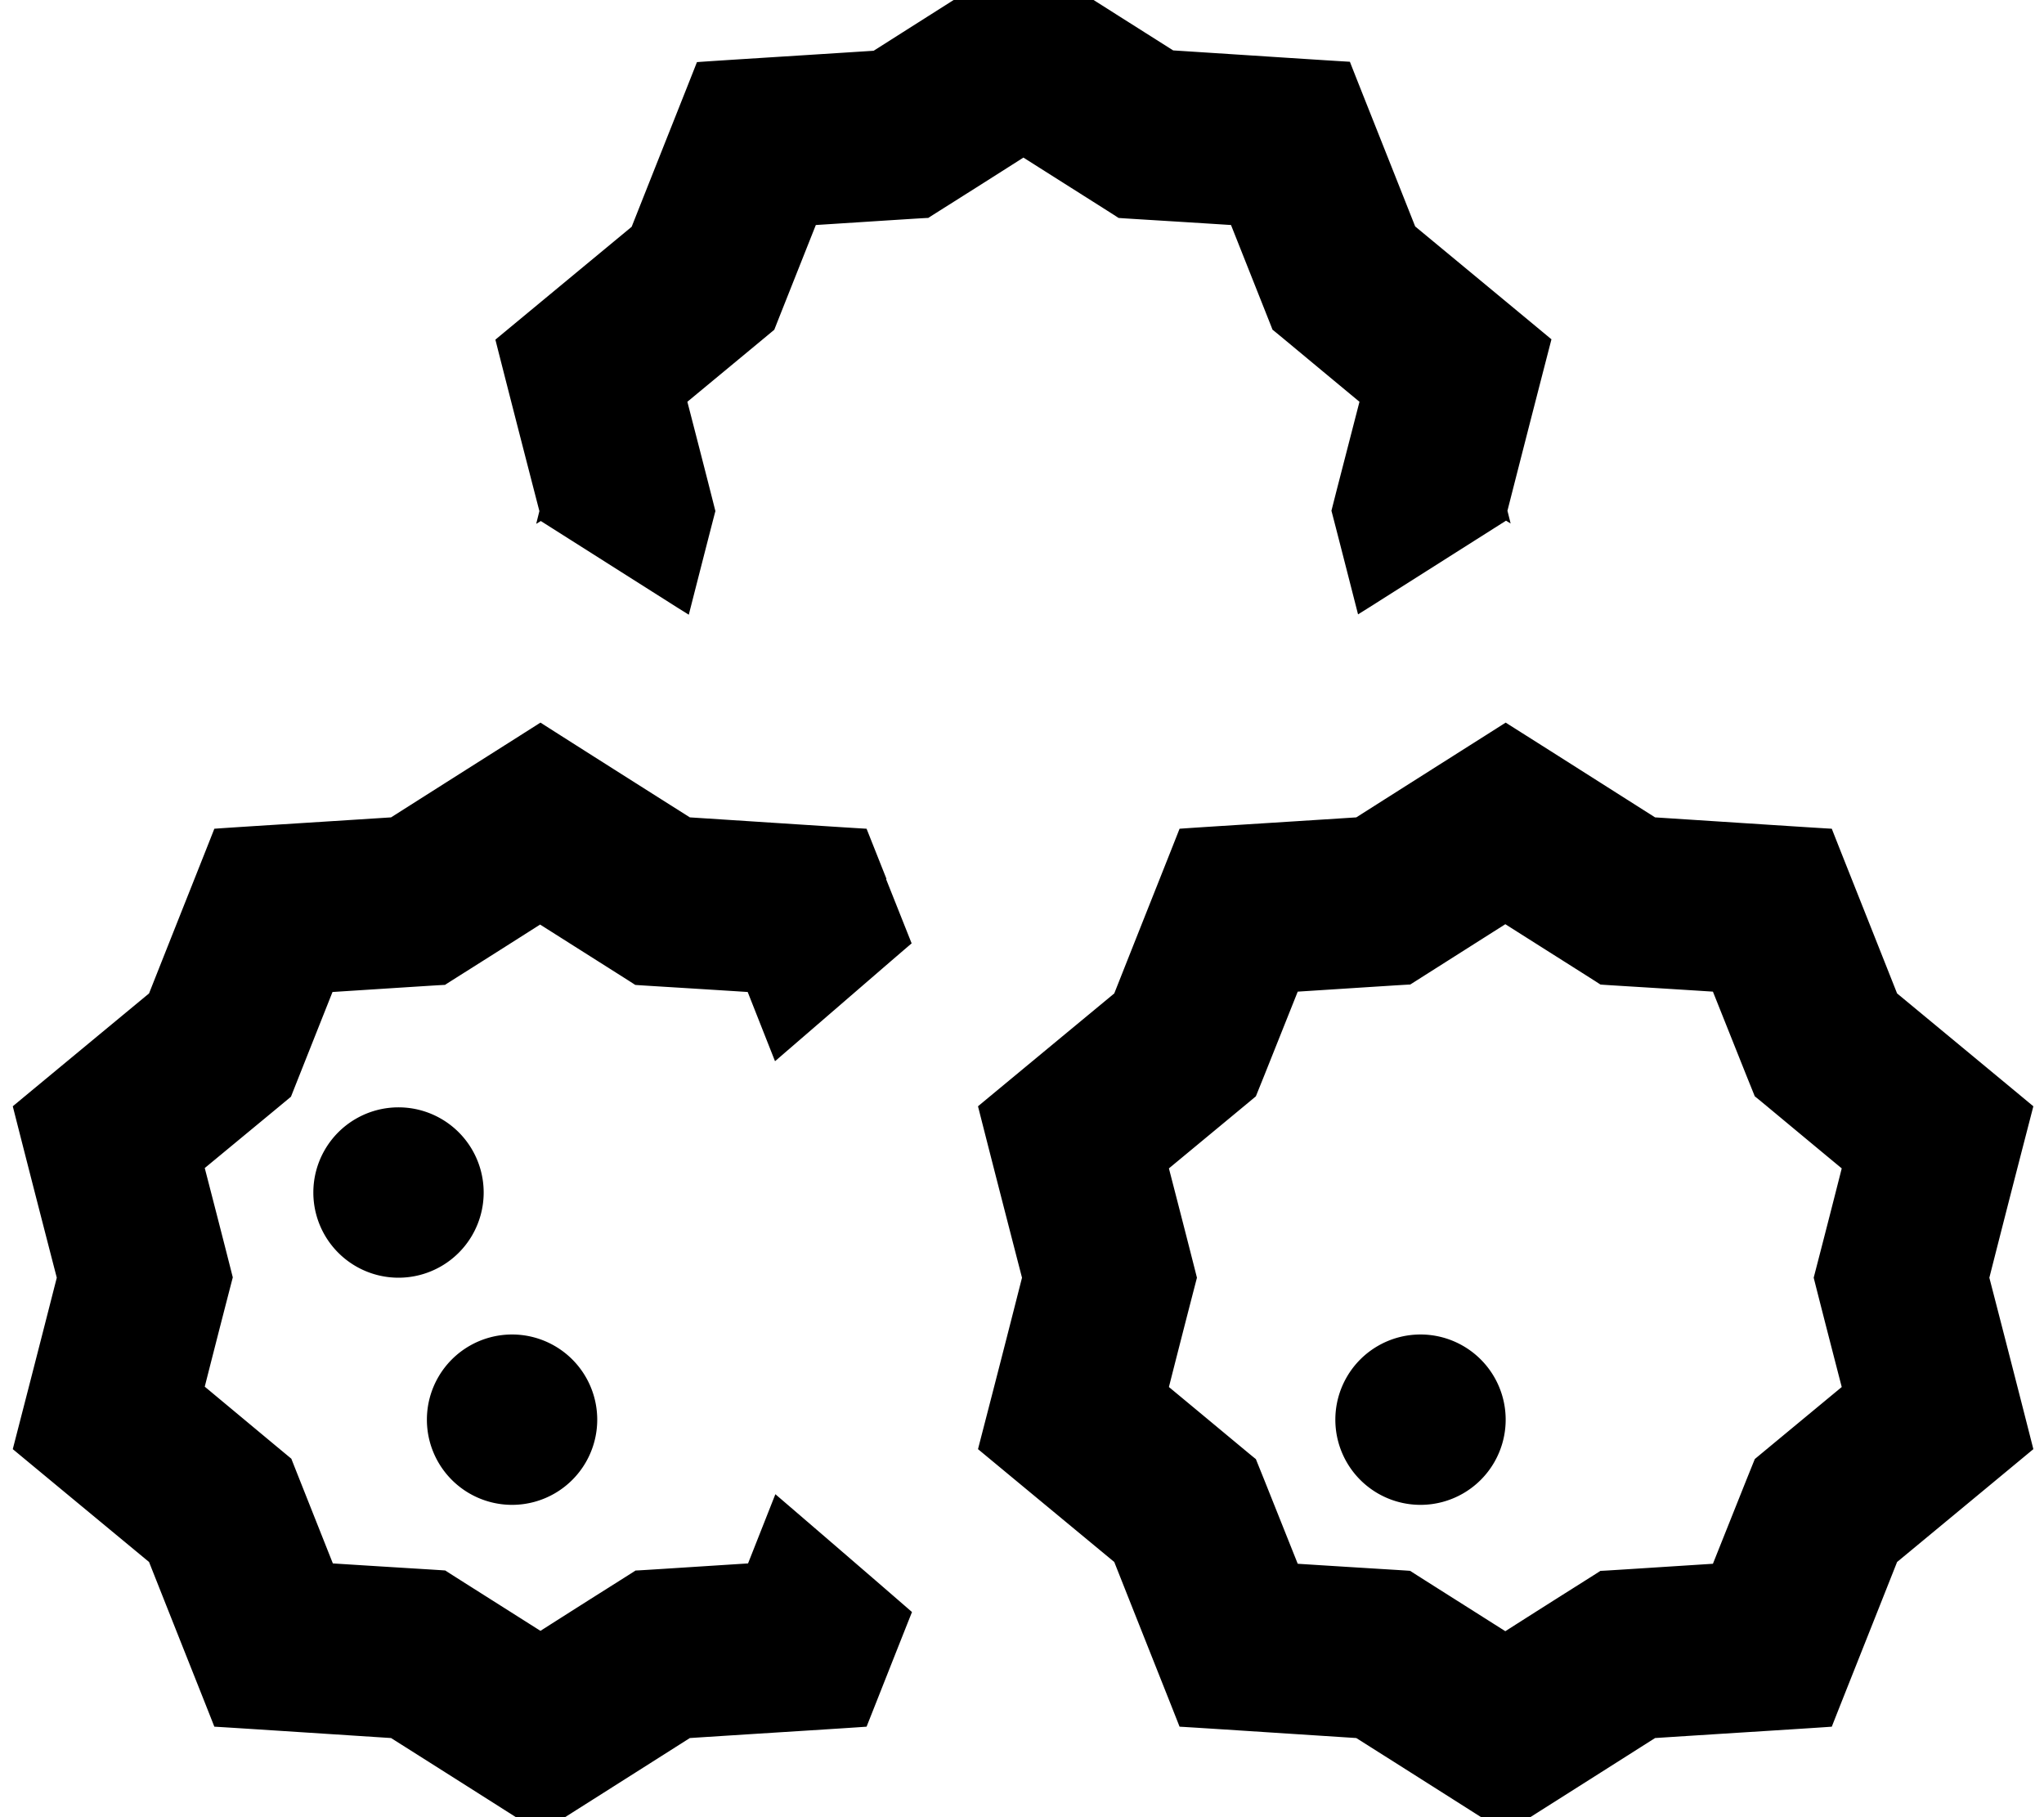 <svg xmlns="http://www.w3.org/2000/svg" viewBox="0 0 576 512"><!--! Font Awesome Pro 7.0.0 by @fontawesome - https://fontawesome.com License - https://fontawesome.com/license (Commercial License) Copyright 2025 Fonticons, Inc. --><path fill="currentColor" d="M288.3-12.4c-5.8 3.7-19.9 12.6-42.1 26.7-26.3 1.7-42.9 2.7-49.8 3.2-2.5 6.4-8.7 21.9-18.4 46.4-20.3 16.8-33.1 27.4-38.4 31.8 1.7 6.7 5.8 22.8 12.4 48.3l-.9 3.6 1.3-.8 38.5 24.4 3.2 2c4.7-18.4 7.2-28.1 7.5-29.2-.2-.8-2.8-11.1-7.9-30.8 15.7-13 23.8-19.7 24.5-20.3 .3-.8 4.2-10.6 11.7-29.5 20.3-1.3 30.9-2 31.7-2 .7-.5 9.7-6.1 26.8-17 17.2 10.9 26.1 16.5 26.8 17 .8 .1 11.4 .7 31.7 2 7.5 18.9 11.4 28.7 11.7 29.5 .7 .5 8.8 7.3 24.5 20.3l-6.4 24.8-1.5 5.9c.3 1.1 2.8 10.8 7.5 29.2l3.2-2 38.5-24.4 1.3 .8-.9-3.6c6.5-25.5 10.7-41.7 12.4-48.3-5.3-4.4-18.1-15-38.4-31.8-9.7-24.5-15.9-40-18.4-46.4-6.9-.4-23.5-1.5-49.8-3.2-22.3-14.1-36.3-23-42.1-26.7zM437.1 211.7l-12.8-8.1c-5.8 3.7-19.9 12.6-42.1 26.7-26.3 1.7-42.9 2.7-49.8 3.2-2.5 6.4-8.7 21.9-18.4 46.4-20.3 16.8-33.1 27.4-38.4 31.8 1.7 6.7 5.8 22.8 12.4 48.3-6.5 25.6-10.7 41.7-12.4 48.3 5.3 4.4 18.1 15 38.4 31.8 9.7 24.5 15.9 40 18.4 46.4 6.9 .4 23.5 1.5 49.8 3.2 22.3 14.1 36.3 23 42.1 26.7 5.8-3.7 19.9-12.6 42.1-26.7 26.3-1.7 42.9-2.7 49.8-3.2 2.5-6.4 8.7-21.9 18.4-46.4 20.3-16.8 33.1-27.4 38.4-31.8-1.7-6.7-5.8-22.8-12.4-48.3 6.5-25.6 10.7-41.7 12.4-48.3-5.3-4.4-18.1-15-38.4-31.8-9.7-24.5-15.9-40-18.4-46.4-6.9-.4-23.5-1.5-49.8-3.2l-29.3-18.6zm-34.5 62.4l21.6-13.7c17.2 10.9 26.1 16.5 26.8 17 .8 .1 11.4 .7 31.7 2l9.5 23.8 2.3 5.7c.7 .5 8.8 7.3 24.5 20.3-5 19.7-7.7 30-7.9 30.8 .2 .8 2.8 11.1 7.9 30.8-15.7 13-23.8 19.7-24.5 20.3l-2.3 5.7-9.5 23.8c-20.3 1.3-30.9 2-31.7 2-.7 .5-9.7 6.1-26.8 17-17.2-10.9-26.1-16.5-26.8-17-.8-.1-11.4-.7-31.7-2l-9.5-23.8-2.3-5.7c-.7-.5-8.8-7.3-24.5-20.3 5-19.7 7.7-30 7.9-30.8-.2-.8-2.8-11.1-7.9-30.8 15.7-13 23.8-19.7 24.5-20.3l2.3-5.7 9.5-23.8c20.3-1.3 30.9-2 31.7-2l5.2-3.3zM136.3 336a24 24 0 1 0 -48 0 24 24 0 1 0 48 0zm8 88a24 24 0 1 0 0-48 24 24 0 1 0 0 48zm256 0a24 24 0 1 0 0-48 24 24 0 1 0 0 48zM249.8 247.6l-5.6-14.1c-6.9-.4-23.5-1.5-49.8-3.2-22.3-14.1-36.3-23-42.1-26.7-5.8 3.7-19.9 12.6-42.1 26.7-26.3 1.7-42.9 2.7-49.8 3.2-2.5 6.4-8.7 21.9-18.4 46.4-20.3 16.8-33.1 27.4-38.4 31.8 1.7 6.7 5.8 22.8 12.4 48.3-6.5 25.5-10.7 41.7-12.4 48.3 5.3 4.4 18.1 15 38.4 31.8 9.7 24.5 15.9 40 18.4 46.4 6.9 .4 23.5 1.5 49.8 3.2 22.3 14.1 36.3 23 42.1 26.7 5.8-3.7 19.9-12.6 42.1-26.7 26.3-1.7 42.9-2.7 49.8-3.2 3.5-8.8 7.7-19.5 12.8-32.3-3.1-2.7-15.9-13.8-38.5-33.2l-7.7 19.5c-20.3 1.3-30.9 2-31.7 2-.7 .5-9.7 6.1-26.8 17-17.2-10.9-26.1-16.5-26.8-17-.8-.1-11.4-.7-31.7-2-7.5-18.9-11.4-28.7-11.7-29.5l-4.7-3.9-19.7-16.4c5-19.7 7.7-30 7.9-30.8-.2-.8-2.8-11.1-7.9-30.8L77.3 312.9 82 309c.3-.8 4.2-10.6 11.7-29.5 20.3-1.3 30.9-2 31.7-2 .7-.5 9.7-6.1 26.8-17 17.2 10.9 26.1 16.5 26.8 17 .8 .1 11.4 .7 31.7 2l7.7 19.5c22.5-19.4 35.3-30.5 38.5-33.2l-7.2-18.1z"/></svg>